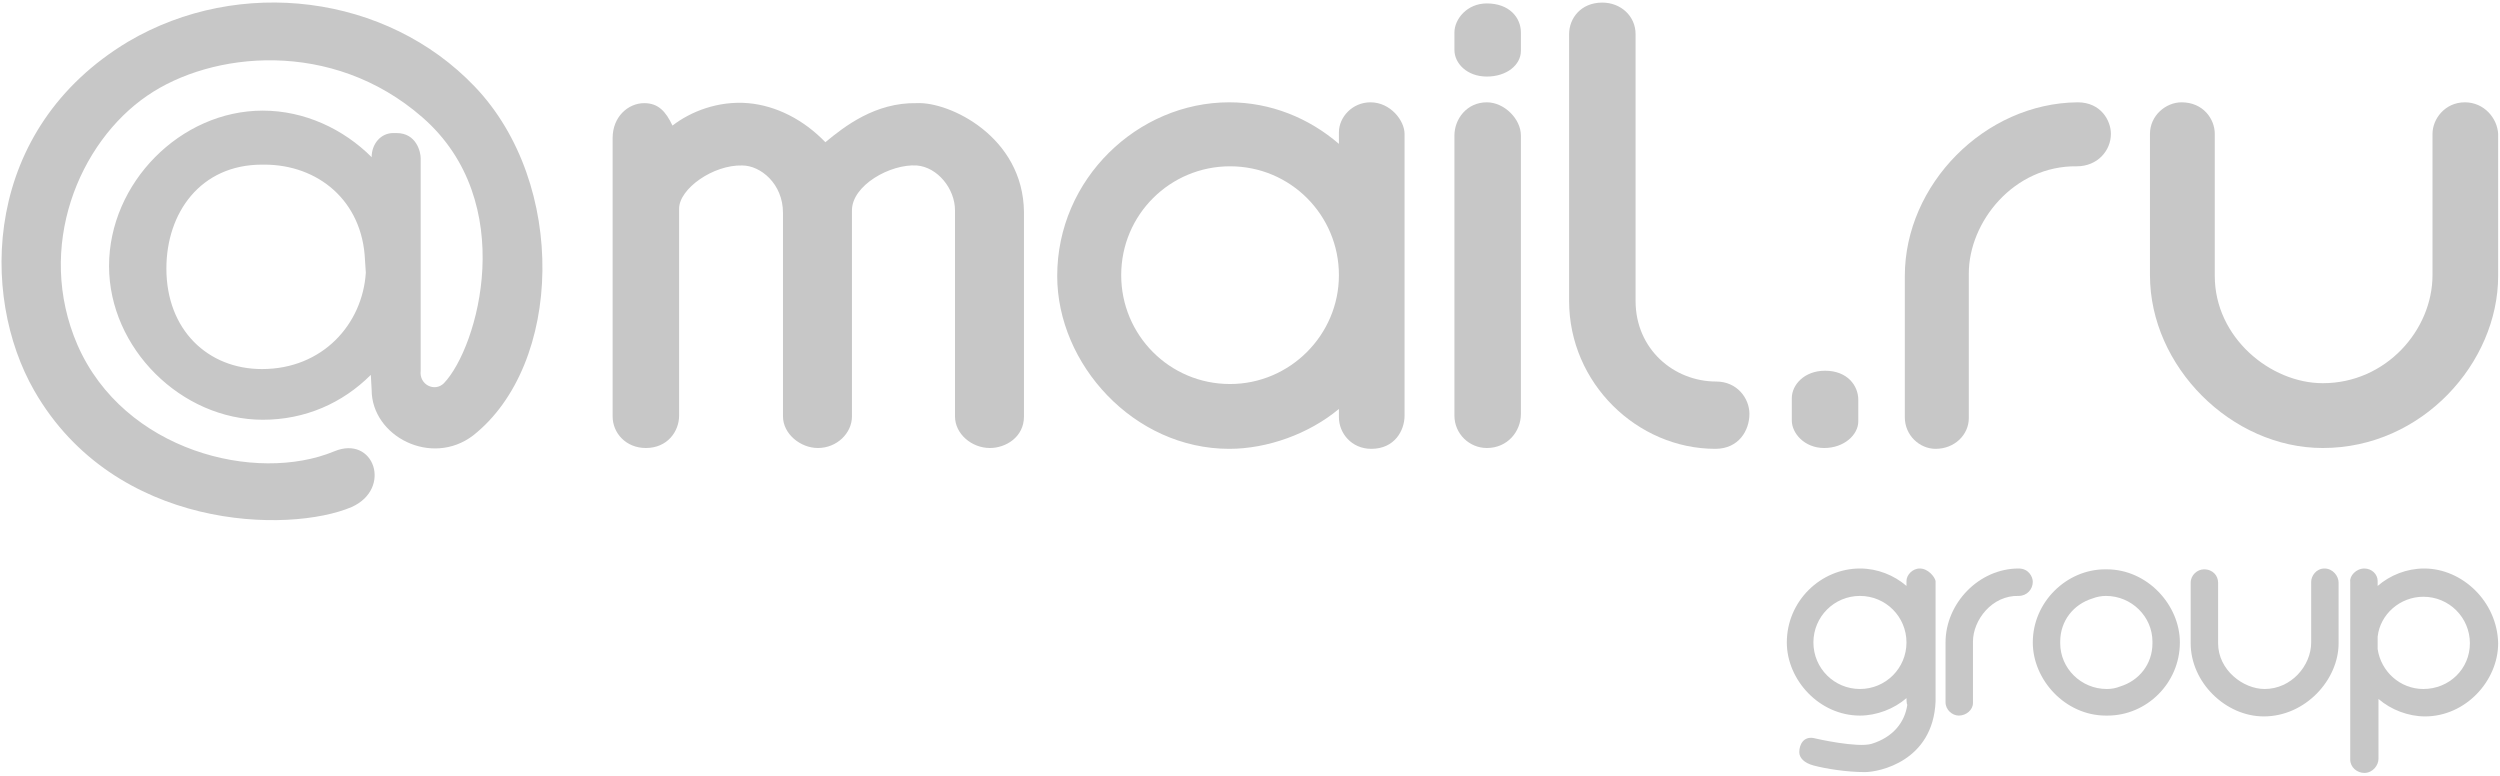 <?xml version="1.0" encoding="UTF-8"?> <svg xmlns="http://www.w3.org/2000/svg" width="812" height="252" viewBox="0 0 812 252" fill="none"> <path d="M85.352 35.931C98.848 35.931 111.533 41.869 120.71 51.046C120.71 46.727 123.679 43.218 127.728 43.218H128.807C135.285 43.218 136.634 49.426 136.634 51.316V120.412C136.095 125 141.223 127.429 144.192 124.46C155.258 112.854 168.753 65.621 137.174 38.09C107.755 12.449 68.618 16.768 47.836 31.073C25.703 46.188 11.398 80.196 25.163 112.044C40.278 146.592 83.193 157.119 108.564 146.592C121.52 141.194 127.458 158.738 114.232 164.676C93.989 173.313 37.309 172.503 11.128 126.889C-6.685 95.85 -5.606 41.869 41.628 13.529C77.795 -7.794 125.568 -1.856 154.178 28.104C184.408 59.683 182.788 118.522 153.638 141.464C140.143 151.721 120.71 141.734 120.71 126.619L120.44 121.761C111.263 130.938 99.118 136.336 85.352 136.336C58.902 136.336 35.42 113.124 35.42 86.403C35.42 59.413 58.632 35.931 85.352 35.931ZM118.551 84.514C117.741 65.081 103.166 53.475 85.892 53.475H85.082C65.109 53.475 54.043 69.129 54.043 87.213C54.043 107.186 67.539 119.872 85.082 119.872C104.786 119.872 117.741 105.297 118.821 88.563L118.551 84.514Z" fill="#C7C7C7"></path> <path d="M603.571 136.876C603.571 141.194 598.983 145.513 592.505 145.513C586.027 145.513 581.979 140.655 581.979 136.606V129.318C581.979 125 586.027 120.412 592.775 120.412C600.062 120.412 603.571 125.27 603.571 129.858V136.876Z" fill="#C7C7C7"></path> <path d="M674.826 33.232C644.596 33.502 618.686 59.953 618.686 89.642V135.526C618.686 141.464 623.544 145.782 628.672 145.782C634.88 145.782 639.468 141.194 639.468 135.796V88.832C639.468 72.098 654.043 53.745 674.556 54.015C681.304 54.015 685.622 48.886 685.622 43.488C685.622 39.17 682.383 33.232 674.826 33.232Z" fill="#C7C7C7"></path> <path d="M800.602 33.232C794.124 33.232 790.076 38.63 790.076 43.488V89.372C790.076 107.186 774.961 124.46 754.448 124.46C737.444 124.46 719.36 109.615 719.36 89.642V43.488C719.36 38.63 715.582 33.232 708.564 33.232C703.436 33.232 698.308 37.55 698.308 43.488V89.372C698.308 119.062 724.758 145.513 754.448 145.513C786.837 145.513 811.398 117.712 811.398 89.642V43.488C811.128 38.36 806.81 33.232 800.602 33.232Z" fill="#C7C7C7"></path> <path d="M493.989 16.498C493.989 21.086 489.401 24.865 482.923 24.865C476.446 24.865 472.397 20.546 472.397 16.228V10.56C472.397 6.241 476.446 1.113 482.923 1.113C490.211 1.113 493.989 5.701 493.989 10.56V16.498Z" fill="#C7C7C7"></path> <path d="M297.768 33.502C284.273 33.232 274.286 41.059 268.078 46.187C261.061 38.9 252.154 34.311 242.977 33.502C233.26 32.692 224.354 36.201 218.416 40.789C216.256 36.201 213.827 33.502 209.239 33.502C204.111 33.502 198.982 37.82 198.982 44.838V135.256C198.982 140.654 203.301 145.512 209.779 145.512C216.796 145.512 220.575 140.114 220.575 134.986V67.78C220.575 61.302 231.641 53.475 241.088 53.745C247.026 53.745 254.313 59.683 254.313 69.129V135.256C254.313 140.924 259.981 145.512 265.649 145.512C271.857 145.512 276.715 140.654 276.715 135.256V68.32C276.715 60.222 289.131 53.205 297.768 53.745C304.515 54.284 310.183 61.302 310.183 68.32V135.256C310.183 140.924 315.582 145.512 321.52 145.512C326.648 145.512 332.586 142.004 332.586 135.256V68.859C332.316 44.298 308.294 32.962 297.768 33.502Z" fill="#C7C7C7"></path> <path d="M482.923 33.232C476.446 33.232 472.397 38.63 472.397 44.028V134.986C472.397 140.924 477.255 145.513 482.923 145.513C489.671 145.513 493.989 140.115 493.989 134.447V44.028C493.989 38.63 488.591 33.232 482.923 33.232Z" fill="#C7C7C7"></path> <path d="M445.136 33.232C439.198 33.232 434.88 38.09 434.88 42.949V46.727C425.163 38.36 412.748 33.232 399.252 33.232C369.563 33.232 343.382 58.063 343.382 89.642C343.382 118.252 368.213 145.782 399.252 145.782C411.668 145.782 425.163 140.924 434.88 132.827V135.526C434.88 140.654 438.928 145.782 445.406 145.782C452.963 145.782 456.202 139.845 456.202 134.986V43.488C456.202 39.17 451.614 33.232 445.136 33.232ZM399.522 124.73C379.819 124.73 364.165 108.805 364.165 89.372C364.165 69.669 380.089 54.015 399.522 54.015C419.225 54.015 434.88 69.939 434.88 89.372C434.88 108.805 418.955 124.73 399.522 124.73Z" fill="#C7C7C7"></path> <path d="M557.417 123.92C543.652 123.92 531.236 113.394 531.236 97.739V11.1C531.236 5.162 526.378 0.843 520.44 0.843C513.422 0.843 509.644 5.971 509.644 11.1V97.739C509.644 124.46 531.776 145.782 557.147 145.782C564.704 145.782 568.213 139.845 568.213 134.447C568.213 129.318 564.164 123.92 557.417 123.92Z" fill="#C7C7C7"></path> <path d="M655.662 184.649C642.707 184.649 631.911 195.985 631.911 208.671V228.104C631.911 230.533 634.07 232.422 636.229 232.422C638.658 232.422 640.818 230.533 640.818 228.374V208.401C640.818 201.383 647.025 193.286 655.662 193.556C658.361 193.556 660.251 191.397 660.251 188.967C660.251 187.348 658.901 184.649 655.662 184.649Z" fill="#C7C7C7"></path> <path d="M708.024 208.671C708.024 196.525 697.498 184.919 684.273 184.919H683.733C671.317 184.919 660.251 195.445 660.251 208.671C660.251 220.816 670.777 232.422 684.003 232.422H684.542C697.228 232.422 708.024 221.896 708.024 208.671ZM684.273 223.785C675.905 223.785 669.158 217.038 669.158 208.941V208.401C669.158 201.653 673.476 196.255 679.684 194.366C681.034 193.826 682.653 193.556 684.003 193.556C692.37 193.556 699.117 200.304 699.117 208.401V208.941C699.117 215.688 694.799 221.086 688.591 222.976C687.242 223.515 685.892 223.785 684.273 223.785Z" fill="#C7C7C7"></path> <path d="M754.988 184.649C752.289 184.649 750.67 187.078 750.67 188.967V208.671C750.67 216.228 744.192 223.785 735.555 223.785C728.537 223.785 720.44 217.577 720.44 208.94V189.237C720.44 187.078 718.821 184.919 715.852 184.919C713.692 184.919 711.533 186.808 711.533 189.237V208.94C711.533 221.626 722.869 232.692 735.285 232.692C748.78 232.692 759.576 220.816 759.576 208.94V189.237C759.576 187.078 757.687 184.649 754.988 184.649Z" fill="#C7C7C7"></path> <path d="M787.376 184.649C781.708 184.649 776.31 186.808 772.262 190.317V188.698C772.262 186.538 770.372 184.649 767.943 184.649C765.244 184.649 763.085 187.078 763.355 188.967V246.727C763.355 249.156 765.514 251.046 767.943 251.046C770.642 251.046 772.532 248.617 772.532 246.457V227.024C776.58 230.533 782.248 232.692 787.646 232.692C800.872 232.692 811.398 221.086 811.398 208.94C811.128 195.445 799.792 184.649 787.376 184.649ZM787.107 223.785C779.549 223.785 773.341 218.117 772.262 210.83V206.781C773.071 199.494 779.549 193.826 787.107 193.826C795.474 193.826 802.221 200.573 802.221 208.94C802.221 217.307 795.474 223.785 787.107 223.785Z" fill="#C7C7C7"></path> <path d="M623.544 184.649C621.115 184.649 619.225 186.808 619.225 188.698V190.317C615.177 186.808 609.779 184.649 604.111 184.649C591.425 184.649 580.359 195.175 580.359 208.671C580.359 220.816 590.885 232.422 604.111 232.422C609.509 232.422 615.177 230.263 619.225 226.754C619.225 226.754 619.225 228.644 619.495 228.914C618.685 234.582 614.907 239.44 607.889 241.599C603.301 242.949 590.075 239.98 588.996 239.71C585.757 239.17 584.407 241.869 584.407 244.298C584.407 246.187 586.027 247.807 588.996 248.617C593.044 249.696 599.792 250.776 605.73 250.776C610.318 250.776 627.862 247.267 628.672 227.834V188.698C628.402 187.348 626.243 184.649 623.544 184.649ZM604.111 223.785C595.744 223.785 588.996 217.038 588.996 208.671C588.996 200.304 595.744 193.556 604.111 193.556C612.478 193.556 619.225 200.304 619.225 208.671C619.225 217.038 612.478 223.785 604.111 223.785Z" fill="#C7C7C7"></path> </svg> 